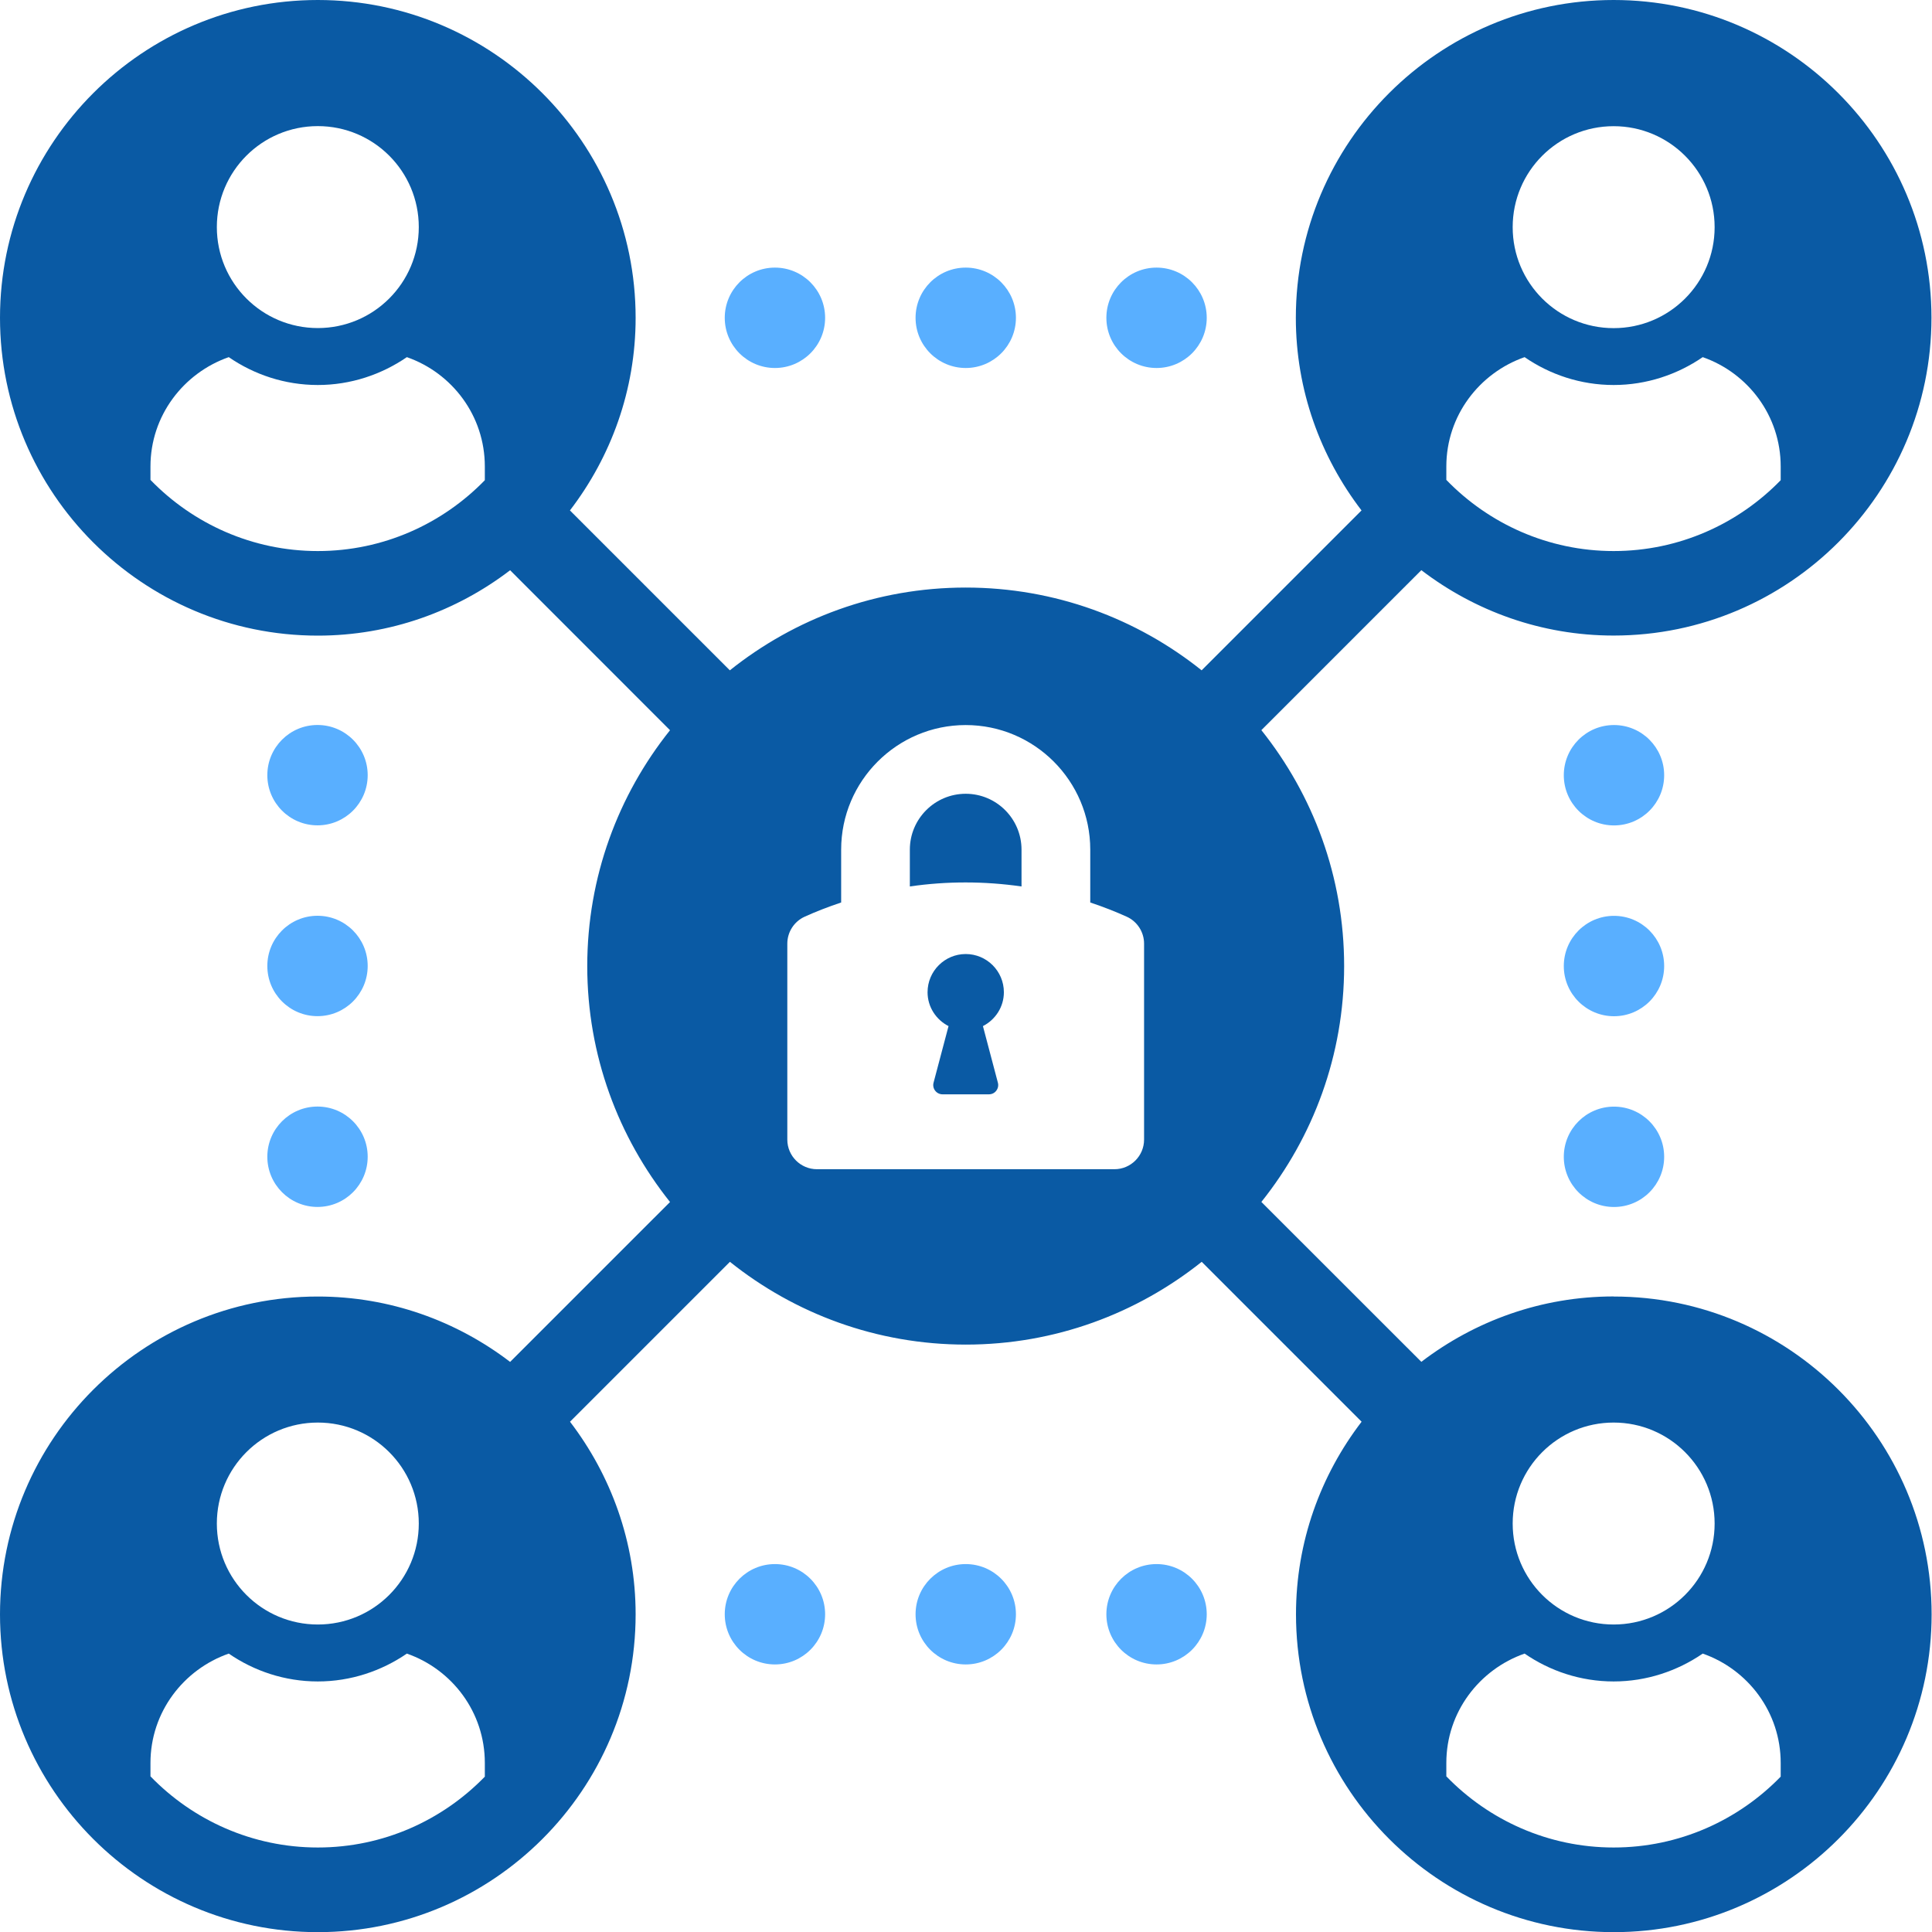 <svg width="76" height="76" viewBox="0 0 76 76" fill="none" xmlns="http://www.w3.org/2000/svg">
<g clip-path="url(#clip0_3825_1256)">
<path d="M30.484 14.476C31.574 14.476 32.458 13.592 32.458 12.502C32.458 11.411 31.574 10.527 30.484 10.527C29.394 10.527 28.51 11.411 28.51 12.502C28.51 13.592 29.394 14.476 30.484 14.476Z" fill="#59AFFF"/>
<path d="M45.496 14.476C46.586 14.476 47.47 13.592 47.47 12.502C47.47 11.411 46.586 10.527 45.496 10.527C44.406 10.527 43.522 11.411 43.522 12.502C43.522 13.592 44.406 14.476 45.496 14.476Z" fill="#59AFFF"/>
<path d="M37.99 14.476C39.08 14.476 39.964 13.592 39.964 12.502C39.964 11.411 39.08 10.527 37.99 10.527C36.9 10.527 36.016 11.411 36.016 12.502C36.016 13.592 36.9 14.476 37.99 14.476Z" fill="#59AFFF"/>
<path d="M30.484 61.527C29.394 61.527 28.51 62.411 28.51 63.501C28.51 64.591 29.394 65.475 30.484 65.475C31.574 65.475 32.458 64.591 32.458 63.501C32.458 62.411 31.574 61.527 30.484 61.527Z" fill="#59AFFF"/>
<path d="M45.496 61.527C44.406 61.527 43.522 62.411 43.522 63.501C43.522 64.591 44.406 65.475 45.496 65.475C46.586 65.475 47.47 64.591 47.47 63.501C47.47 62.411 46.586 61.527 45.496 61.527Z" fill="#59AFFF"/>
<path d="M37.99 61.527C36.9 61.527 36.016 62.411 36.016 63.501C36.016 64.591 36.9 65.475 37.99 65.475C39.08 65.475 39.964 64.591 39.964 63.501C39.964 62.411 39.08 61.527 37.99 61.527Z" fill="#59AFFF"/>
<path d="M63.49 28.521C62.4 28.521 61.516 29.405 61.516 30.496C61.516 31.586 62.4 32.47 63.49 32.47C64.58 32.47 65.464 31.586 65.464 30.496C65.464 29.405 64.58 28.521 63.49 28.521Z" fill="#59AFFF"/>
<path d="M63.49 43.532C62.4 43.532 61.516 44.416 61.516 45.506C61.516 46.596 62.4 47.48 63.49 47.48C64.58 47.48 65.464 46.596 65.464 45.506C65.464 44.416 64.58 43.532 63.49 43.532Z" fill="#59AFFF"/>
<path d="M63.49 36.027C62.4 36.027 61.516 36.911 61.516 38.002C61.516 39.092 62.4 39.976 63.49 39.976C64.58 39.976 65.464 39.092 65.464 38.002C65.464 36.911 64.58 36.027 63.49 36.027Z" fill="#59AFFF"/>
<path d="M12.49 32.467C13.58 32.467 14.464 31.583 14.464 30.493C14.464 29.403 13.58 28.519 12.49 28.519C11.4 28.519 10.516 29.403 10.516 30.493C10.516 31.583 11.4 32.467 12.49 32.467Z" fill="#59AFFF"/>
<path d="M12.49 47.478C13.58 47.478 14.464 46.593 14.464 45.503C14.464 44.413 13.58 43.529 12.49 43.529C11.4 43.529 10.516 44.413 10.516 45.503C10.516 46.593 11.4 47.478 12.49 47.478Z" fill="#59AFFF"/>
<path d="M12.49 39.973C13.58 39.973 14.464 39.089 14.464 37.999C14.464 36.908 13.58 36.024 12.49 36.024C11.4 36.024 10.516 36.908 10.516 37.999C10.516 39.089 11.4 39.973 12.49 39.973Z" fill="#59AFFF"/>
<path d="M63.477 50.999C60.631 50.999 58.015 51.964 55.912 53.571L49.619 47.281C51.653 44.736 52.875 41.514 52.875 38.002C52.875 34.489 51.653 31.27 49.619 28.722L55.912 22.429C58.015 24.036 60.634 25.001 63.477 25.001C70.37 25.001 75.979 19.392 75.979 12.499C75.979 5.606 70.37 0 63.477 0C56.584 0 50.975 5.609 50.975 12.502C50.975 15.351 51.946 17.973 53.559 20.079L47.269 26.369C44.724 24.335 41.502 23.113 37.989 23.113C34.477 23.113 31.258 24.335 28.71 26.369L22.42 20.079C24.033 17.973 25.004 15.351 25.004 12.502C25.004 5.609 19.395 0 12.502 0C5.609 0 0 5.609 0 12.502C0 19.395 5.609 25.004 12.502 25.004C15.345 25.004 17.964 24.039 20.067 22.432L26.357 28.725C24.323 31.27 23.101 34.492 23.101 38.005C23.101 41.517 24.326 44.736 26.357 47.284L20.067 53.574C17.964 51.967 15.345 51.002 12.502 51.002C5.609 51.002 0 56.611 0 63.504C0 70.397 5.609 76.006 12.502 76.006C19.395 76.006 25.004 70.397 25.004 63.504C25.004 60.655 24.033 58.033 22.423 55.927L28.713 49.637C31.258 51.671 34.48 52.893 37.992 52.893C41.505 52.893 44.724 51.668 47.272 49.637L53.562 55.927C51.949 58.033 50.981 60.655 50.981 63.504C50.981 70.397 56.59 76.006 63.483 76.006C70.376 76.006 75.985 70.397 75.985 63.504C75.985 56.611 70.376 51.002 63.483 51.002L63.477 50.999ZM63.477 4.964C65.669 4.964 67.449 6.741 67.449 8.936C67.449 11.131 65.672 12.908 63.477 12.908C61.282 12.908 59.505 11.131 59.505 8.936C59.505 6.741 61.282 4.964 63.477 4.964ZM56.895 18.35C56.895 16.355 58.191 14.673 59.974 14.049C60.971 14.736 62.181 15.145 63.477 15.145C64.773 15.145 65.983 14.733 66.981 14.049C68.763 14.673 70.048 16.355 70.048 18.35V18.89C68.381 20.605 66.052 21.677 63.477 21.677C60.903 21.677 58.564 20.602 56.895 18.878V18.35ZM12.502 4.961C14.697 4.961 16.474 6.738 16.474 8.933C16.474 11.128 14.697 12.905 12.502 12.905C10.307 12.905 8.53 11.128 8.53 8.933C8.53 6.738 10.307 4.961 12.502 4.961ZM19.072 18.89C17.406 20.605 15.076 21.677 12.502 21.677C9.927 21.677 7.589 20.602 5.919 18.878V18.35C5.919 16.355 7.216 14.673 8.999 14.049C9.996 14.736 11.206 15.145 12.502 15.145C13.798 15.145 15.008 14.733 16.005 14.049C17.788 14.673 19.072 16.355 19.072 18.35V18.89ZM12.502 55.96C14.697 55.96 16.474 57.737 16.474 59.932C16.474 62.127 14.697 63.904 12.502 63.904C10.307 63.904 8.53 62.127 8.53 59.932C8.53 57.737 10.307 55.96 12.502 55.96ZM19.072 69.889C17.406 71.604 15.076 72.676 12.502 72.676C9.927 72.676 7.589 71.601 5.919 69.877V69.349C5.919 67.354 7.216 65.672 8.999 65.048C9.996 65.735 11.206 66.144 12.502 66.144C13.798 66.144 15.008 65.732 16.005 65.048C17.788 65.672 19.072 67.354 19.072 69.349V69.889ZM45.005 44.829C45.005 45.471 44.482 45.994 43.84 45.994H32.136C31.494 45.994 30.971 45.471 30.971 44.829V37.12C30.971 36.663 31.24 36.248 31.655 36.06C32.103 35.857 32.572 35.675 33.089 35.502V33.423C33.089 30.72 35.287 28.522 37.989 28.522C40.692 28.522 42.888 30.72 42.888 33.423V35.502C43.401 35.672 43.87 35.857 44.321 36.06C44.736 36.248 45.005 36.663 45.005 37.12V44.829ZM63.477 55.96C65.669 55.96 67.449 57.737 67.449 59.932C67.449 62.127 65.672 63.904 63.477 63.904C61.282 63.904 59.505 62.127 59.505 59.932C59.505 57.737 61.282 55.96 63.477 55.96ZM70.048 69.889C68.381 71.604 66.052 72.676 63.477 72.676C60.903 72.676 58.564 71.601 56.895 69.877V69.349C56.895 67.354 58.191 65.672 59.974 65.048C60.971 65.735 62.181 66.144 63.477 66.144C64.773 66.144 65.983 65.732 66.981 65.048C68.763 65.672 70.048 67.354 70.048 69.349V69.889Z" fill="#0A5AA4"/>
<path d="M37.989 31.225C36.777 31.225 35.791 32.21 35.791 33.423V34.871C37.248 34.659 38.724 34.662 40.184 34.871V33.423C40.184 32.21 39.199 31.225 37.989 31.225Z" fill="#0A5AA4"/>
<path d="M37.99 37.529C37.163 37.529 36.488 38.201 36.488 39.032C36.488 39.614 36.826 40.116 37.313 40.364L36.724 42.589C36.694 42.699 36.718 42.816 36.787 42.905C36.856 42.995 36.963 43.048 37.077 43.048H38.901C39.015 43.048 39.123 42.998 39.191 42.905C39.26 42.816 39.284 42.699 39.254 42.589L38.666 40.364C39.152 40.116 39.49 39.614 39.49 39.032C39.49 38.201 38.815 37.529 37.988 37.529H37.99Z" fill="#0A5AA4"/>
</g>
<defs>
<clipPath id="clip0_3825_1256">
<rect width="76" height="76" fill="white"/>
</clipPath>
</defs>
</svg>
